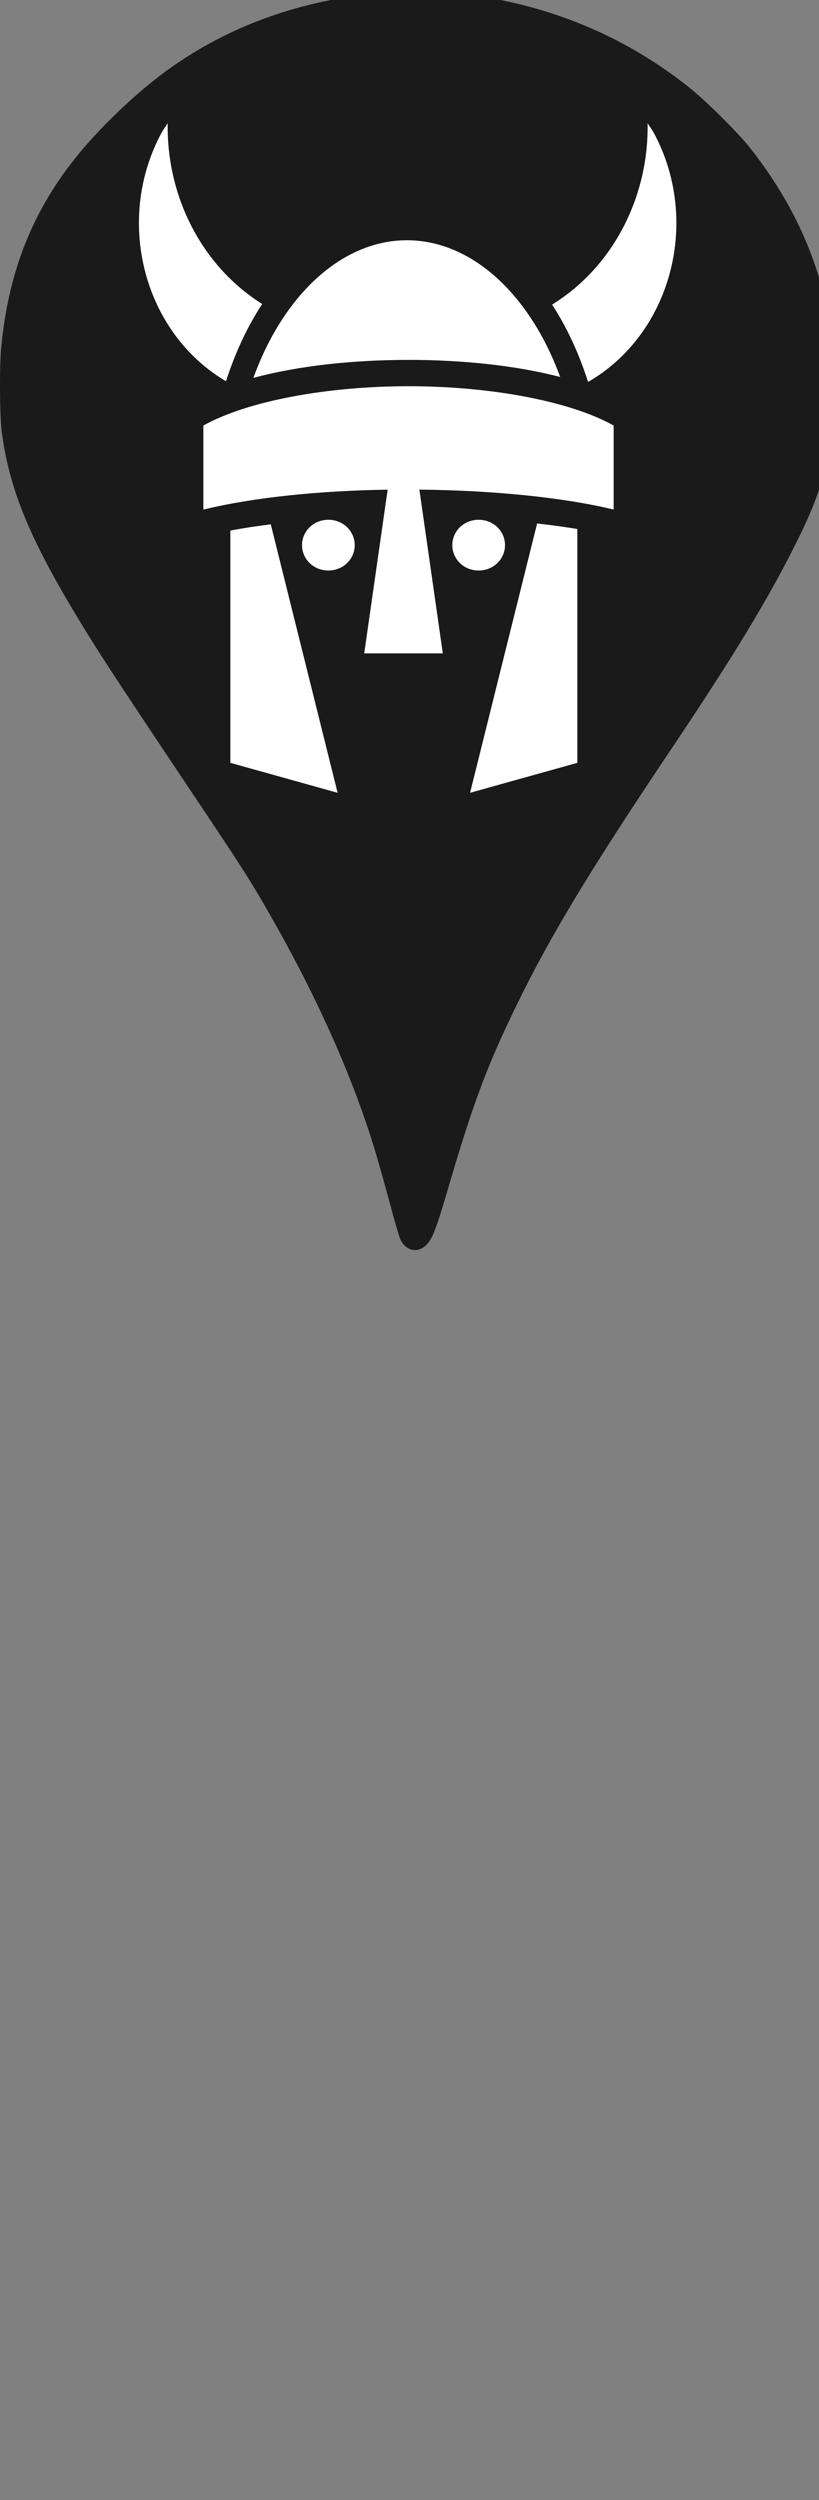 <?xml version="1.0" encoding="UTF-8" standalone="no"?>
<svg
   viewBox="0 0 50 152.588"
   version="1.1"
   width="50"
   height="152.588"
   id="svg837"
   sodipodi:docname="horns.svg"
   inkscape:version="1.2.2 (b0a8486541, 2022-12-01)"
   xml:space="preserve"
   xmlns:inkscape="http://www.inkscape.org/namespaces/inkscape"
   xmlns:sodipodi="http://sodipodi.sourceforge.net/DTD/sodipodi-0.dtd"
   xmlns="http://www.w3.org/2000/svg"
   xmlns:svg="http://www.w3.org/2000/svg"><rect x="0" y="0" width="50" height="152.588" fill="#808080" stroke="none"/><defs
   id="defs841"><clipPath
     id="a"
     clipPathUnits="userSpaceOnUse"><path
       d="M54 58.714h514.447V743H54Z"
       id="path295" /></clipPath></defs><sodipodi:namedview
   id="namedview839"
   pagecolor="#505050"
   bordercolor="#eeeeee"
   borderopacity="1"
   inkscape:pageshadow="0"
   inkscape:pageopacity="0"
   inkscape:pagecheckerboard="0"
   showgrid="false"
   inkscape:zoom="7.5906544"
   inkscape:cx="38.468357"
   inkscape:cy="43.408642"
   inkscape:window-width="1920"
   inkscape:window-height="1010"
   inkscape:window-x="0"
   inkscape:window-y="0"
   inkscape:window-maximized="1"
   inkscape:current-layer="svg837"
   inkscape:showpageshadow="0"
   inkscape:deskcolor="#505050" /><g
   transform="matrix(0.006,0,0,-0.006,-0.032,76.29)"
   fill="#000000"
   stroke="none"
   id="g6"
   style="fill:#1a1a1a"><path
     d="m 3935,12790 c -860,-64 -1638,-346 -2279,-827 -334,-251 -709,-621 -943,-931 C 307,10493 89,9914 18,9185 -1,8986 2,8485 23,8322 98,7755 295,7265 763,6485 c 235,-391 381,-614 1177,-1805 498,-744 581,-872 738,-1141 420,-719 756,-1422 992,-2074 114,-317 171,-504 325,-1075 36,-135 75,-264 86,-287 49,-101 153,-134 237,-73 78,57 115,146 247,597 250,854 395,1244 689,1848 352,723 750,1382 1591,2635 624,930 973,1506 1259,2078 168,335 255,565 300,794 92,461 99,1152 16,1579 -112,579 -379,1140 -788,1656 -117,148 -448,476 -611,606 -669,534 -1458,857 -2321,953 -165,18 -601,26 -765,14 z"
     id="path4"
     style="fill:#1a1a1a" /></g>

<g
   class=""
   id="g6-6"
   transform="matrix(0.08,0,0,0.086,4.743,5.907)"><path
     d="m 68.694,18.75 c -1.574,2.353 -3.376,4.513 -4.813,7 -35.31,61.15 -14.316,139.444 46.844,174.75 0.822,0.475 1.64,0.92 2.47,1.375 6.942,-20.223 16.297,-38.746 27.592,-54.844 C 93.815,119.624 67.697,69.611 68.693,18.751 Z m 366.218,0 c 1,51.074 -25.34,101.293 -72.686,128.625 -0.06,0.035 -0.128,0.06 -0.188,0.094 11.25,16.126 20.54,34.673 27.438,54.905 1.143,-0.615 2.275,-1.222 3.406,-1.875 61.16,-35.306 82.154,-113.6 46.844,-174.75 -1.437,-2.487 -3.24,-4.647 -4.813,-7 z m -183.655,83.063 c -49.747,0 -94.34,38.94 -117.188,97.687 34.868,-8.738 76.5,-12.77 118.282,-12.78 40.775,-0.013 81.443,3.814 115.843,12.124 -22.932,-58.378 -67.38,-97.03 -116.938,-97.03 z m 1.094,103.593 c -61.1,0.017 -122.17,10.173 -156.44,27.875 v 59.69 C 134.747,284.126 185.295,279.547 236.537,278.813 L 218.661,395 h 59.97 l -17.875,-116.22 c 55.228,0.506 109.26,5.38 148.25,14.158 V 233.28 c -34.38,-17.77 -95.545,-27.89 -156.656,-27.874 z m -61.064,94.78 c -11.582,0.002 -20.094,8.333 -20.094,18.002 0,9.668 8.512,18 20.094,18 11.583,0 20.125,-8.332 20.125,-18 0,-9.67 -8.54,-18 -20.124,-18 z m 114.688,0.002 c -11.583,0 -20.094,8.33 -20.094,18 0,9.668 8.51,18 20.094,18 11.582,0 20.125,-8.332 20.125,-18 0,-9.67 -8.544,-18 -20.126,-18 z m 44.625,2.625 -51.159,191.125 81.844,-21.25 V 306.75 c -9.6,-1.504 -19.885,-2.81 -30.687,-3.938 z m -203.25,0.593 c -10.817,1.254 -21.174,2.733 -30.845,4.438 v 164.844 l 81.844,21.25 -51,-190.532 z"
     fill="#ffffff"
     fill-opacity="1"
     id="path8" /></g></svg>
